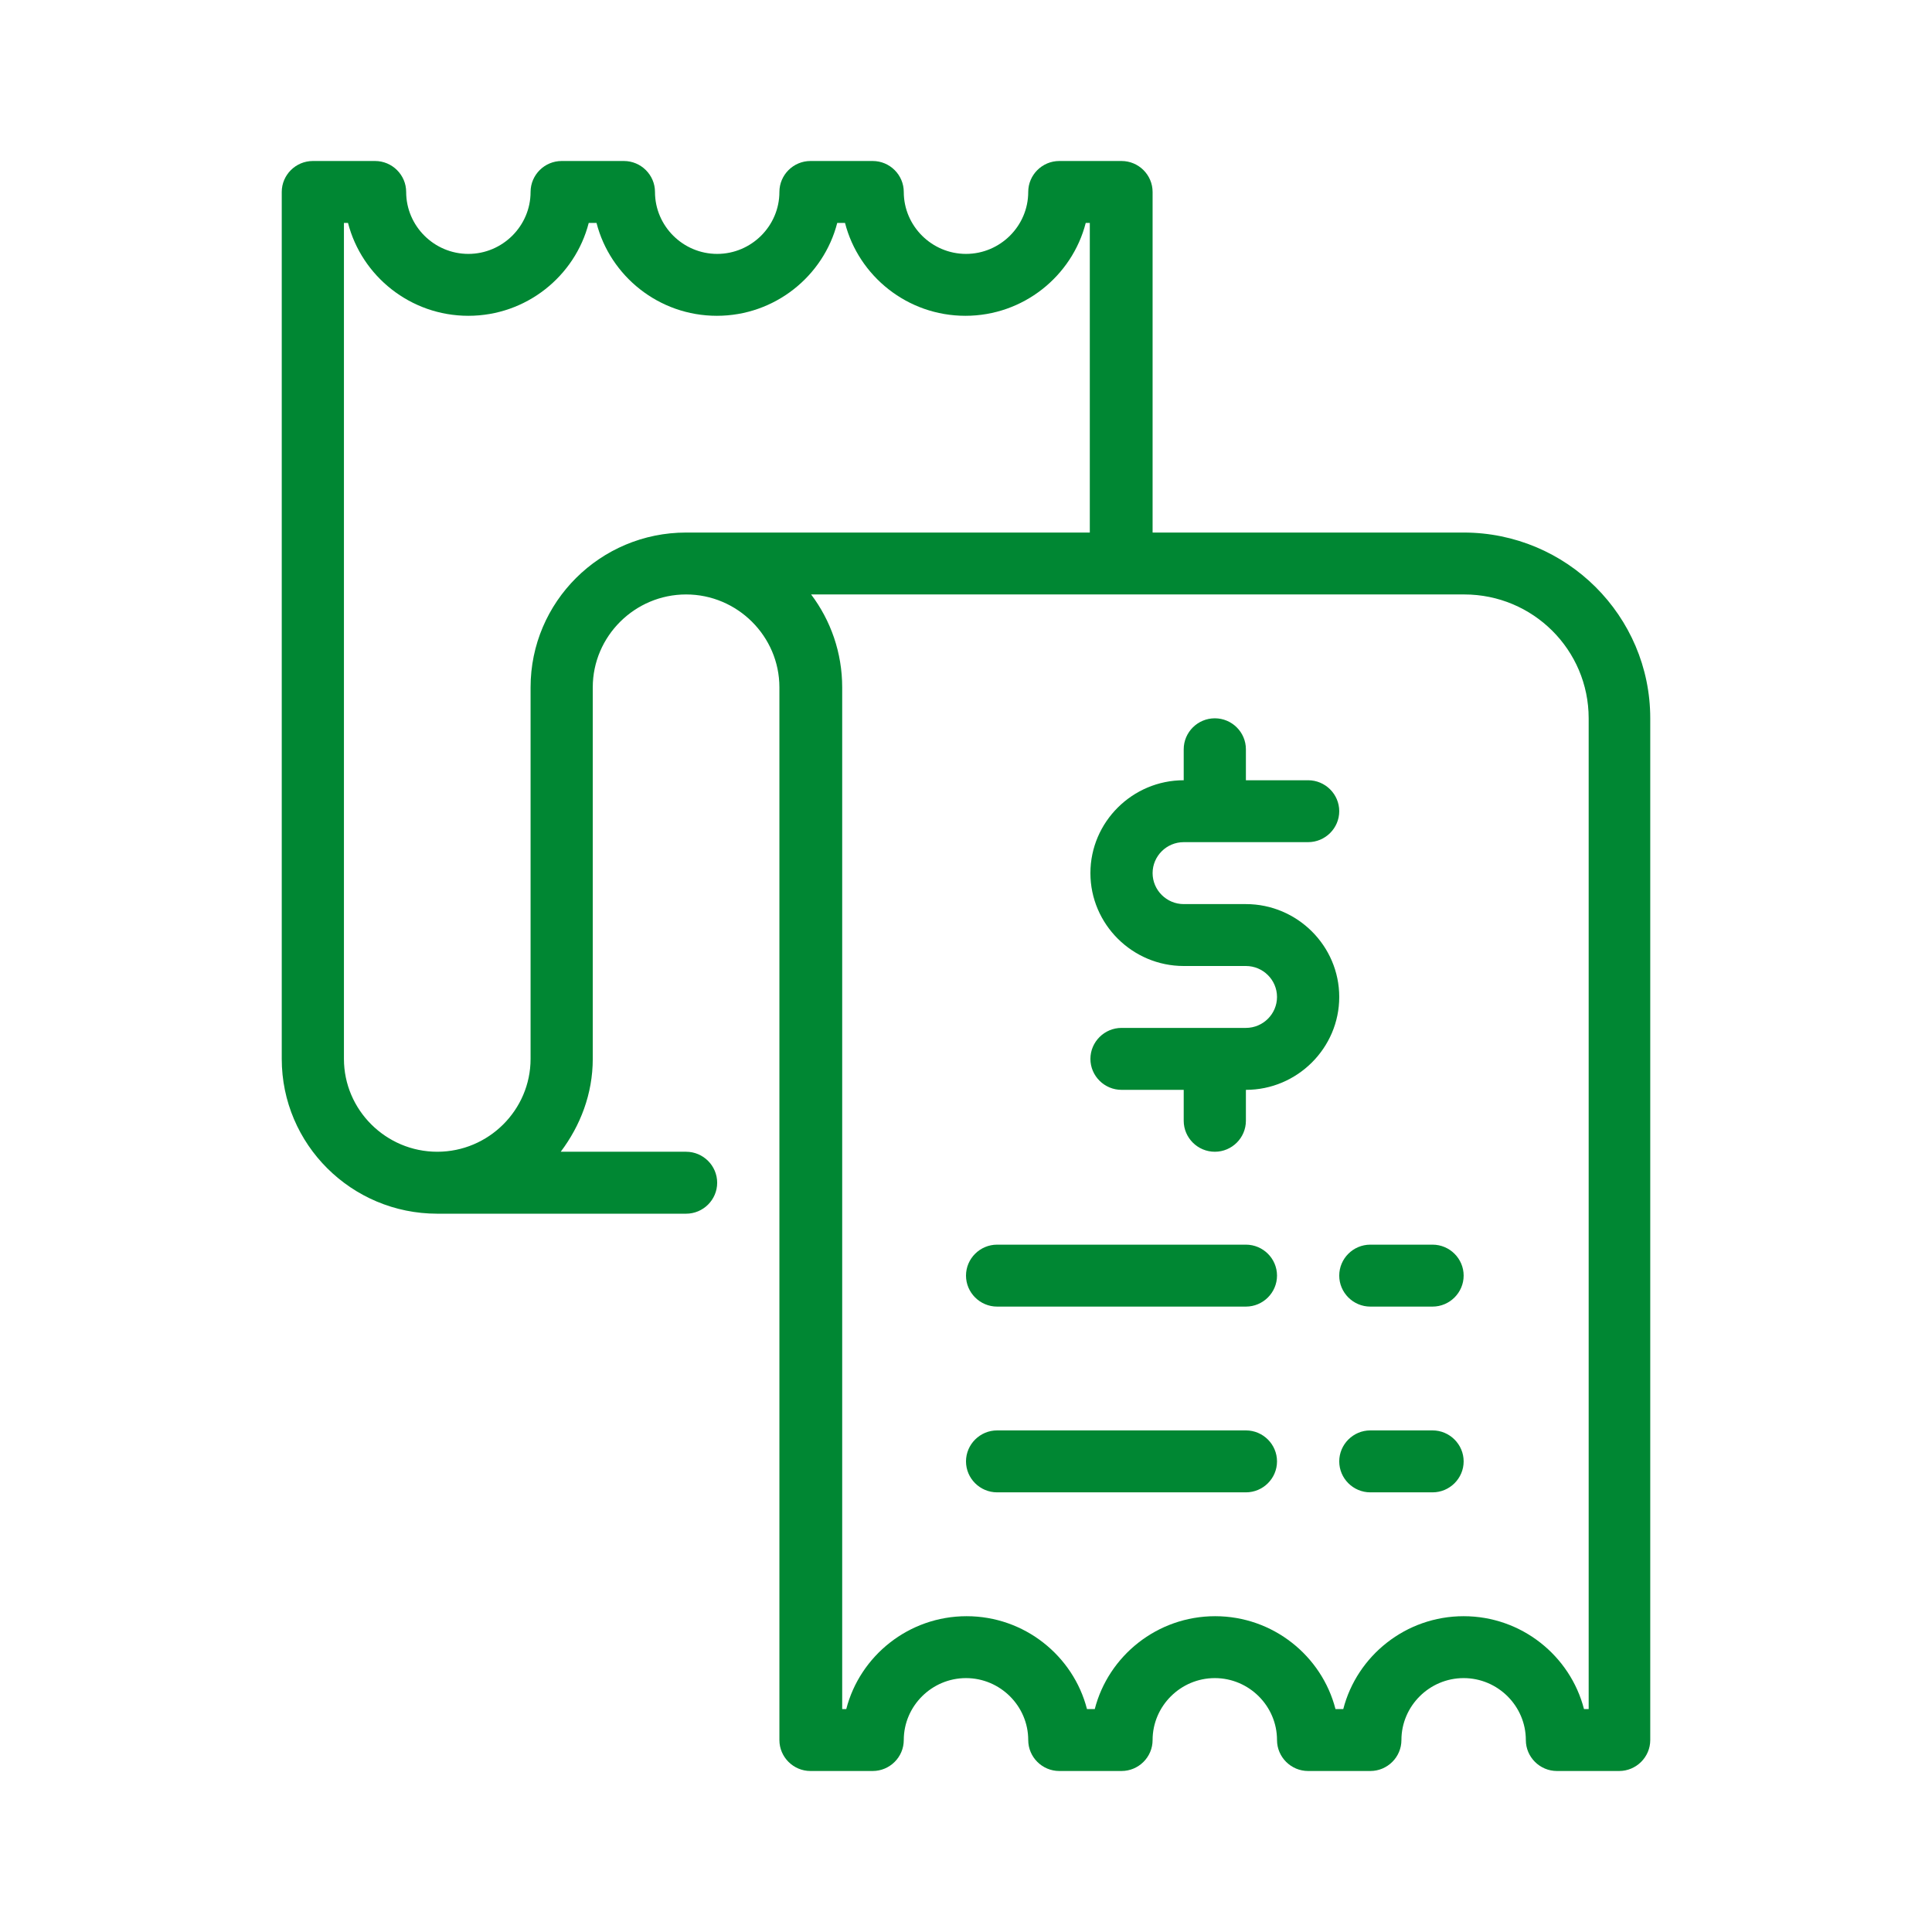 <svg width="48" height="48" viewBox="0 0 48 48" fill="none" xmlns="http://www.w3.org/2000/svg">
<path d="M36.364 13.231H28.636V4.769C28.636 4.346 28.289 4 27.864 4H26.318C25.893 4 25.546 4.346 25.546 4.769C25.546 5.615 24.85 6.308 24 6.308C23.15 6.308 22.454 5.615 22.454 4.769C22.454 4.346 22.107 4 21.682 4H20.136C19.711 4 19.364 4.346 19.364 4.769C19.364 5.615 18.668 6.308 17.818 6.308C16.968 6.308 16.273 5.615 16.273 4.769C16.273 4.346 15.925 4 15.5 4H13.954C13.53 4 13.182 4.346 13.182 4.769C13.182 5.615 12.486 6.308 11.636 6.308C10.786 6.308 10.091 5.615 10.091 4.769C10.091 4.346 9.743 4 9.318 4H7.773C7.348 4 7 4.346 7 4.769V26.308C7 28.431 8.731 30.154 10.864 30.154H17.046C17.471 30.154 17.818 29.808 17.818 29.385C17.818 28.962 17.471 28.615 17.046 28.615H13.931C14.418 27.969 14.727 27.177 14.727 26.308V17.077C14.727 15.808 15.771 14.769 17.046 14.769C18.32 14.769 19.364 15.808 19.364 17.077V43.231C19.364 43.654 19.711 44 20.136 44H21.682C22.107 44 22.454 43.654 22.454 43.231C22.454 42.385 23.15 41.692 24 41.692C24.85 41.692 25.546 42.385 25.546 43.231C25.546 43.654 25.893 44 26.318 44H27.864C28.289 44 28.636 43.654 28.636 43.231C28.636 42.385 29.332 41.692 30.182 41.692C31.032 41.692 31.727 42.385 31.727 43.231C31.727 43.654 32.075 44 32.5 44H34.045C34.471 44 34.818 43.654 34.818 43.231C34.818 42.385 35.514 41.692 36.364 41.692C37.214 41.692 37.909 42.385 37.909 43.231C37.909 43.654 38.257 44 38.682 44H40.227C40.652 44 41 43.654 41 43.231V17.846C41 15.3 38.921 13.231 36.364 13.231ZM17.046 13.231C14.913 13.231 13.182 14.954 13.182 17.077V26.308C13.182 27.577 12.139 28.615 10.864 28.615C9.589 28.615 8.545 27.577 8.545 26.308V5.538H8.646C8.986 6.862 10.199 7.846 11.636 7.846C13.074 7.846 14.287 6.862 14.627 5.538H14.82C15.16 6.862 16.373 7.846 17.81 7.846C19.248 7.846 20.461 6.862 20.801 5.538H20.994C21.334 6.862 22.547 7.846 23.985 7.846C25.422 7.846 26.635 6.862 26.975 5.538H27.076V13.231H17.03H17.046ZM39.455 42.462H39.354C39.014 41.139 37.801 40.154 36.364 40.154C34.926 40.154 33.713 41.139 33.373 42.462H33.18C32.84 41.139 31.627 40.154 30.19 40.154C28.752 40.154 27.539 41.139 27.199 42.462H27.006C26.666 41.139 25.453 40.154 24.015 40.154C22.578 40.154 21.365 41.139 21.025 42.462H20.924V17.077C20.924 16.215 20.639 15.415 20.152 14.769H36.379C38.087 14.769 39.47 16.146 39.47 17.846V42.462H39.455ZM30.954 22.462H29.409C28.984 22.462 28.636 22.115 28.636 21.692C28.636 21.269 28.984 20.923 29.409 20.923H32.5C32.925 20.923 33.273 20.577 33.273 20.154C33.273 19.731 32.925 19.385 32.5 19.385H30.954V18.615C30.954 18.192 30.607 17.846 30.182 17.846C29.757 17.846 29.409 18.192 29.409 18.615V19.385C28.134 19.385 27.091 20.423 27.091 21.692C27.091 22.962 28.134 24 29.409 24H30.954C31.38 24 31.727 24.346 31.727 24.769C31.727 25.192 31.38 25.538 30.954 25.538H27.864C27.439 25.538 27.091 25.885 27.091 26.308C27.091 26.731 27.439 27.077 27.864 27.077H29.409V27.846C29.409 28.269 29.757 28.615 30.182 28.615C30.607 28.615 30.954 28.269 30.954 27.846V27.077C32.23 27.077 33.273 26.038 33.273 24.769C33.273 23.5 32.23 22.462 30.954 22.462ZM30.954 30.923H24.773C24.348 30.923 24 31.269 24 31.692C24 32.115 24.348 32.462 24.773 32.462H30.954C31.38 32.462 31.727 32.115 31.727 31.692C31.727 31.269 31.38 30.923 30.954 30.923ZM35.591 30.923H34.045C33.62 30.923 33.273 31.269 33.273 31.692C33.273 32.115 33.62 32.462 34.045 32.462H35.591C36.016 32.462 36.364 32.115 36.364 31.692C36.364 31.269 36.016 30.923 35.591 30.923ZM30.954 35.538H24.773C24.348 35.538 24 35.885 24 36.308C24 36.731 24.348 37.077 24.773 37.077H30.954C31.38 37.077 31.727 36.731 31.727 36.308C31.727 35.885 31.38 35.538 30.954 35.538ZM35.591 35.538H34.045C33.62 35.538 33.273 35.885 33.273 36.308C33.273 36.731 33.62 37.077 34.045 37.077H35.591C36.016 37.077 36.364 36.731 36.364 36.308C36.364 35.885 36.016 35.538 35.591 35.538Z" fill="#008733"/>
</svg>
